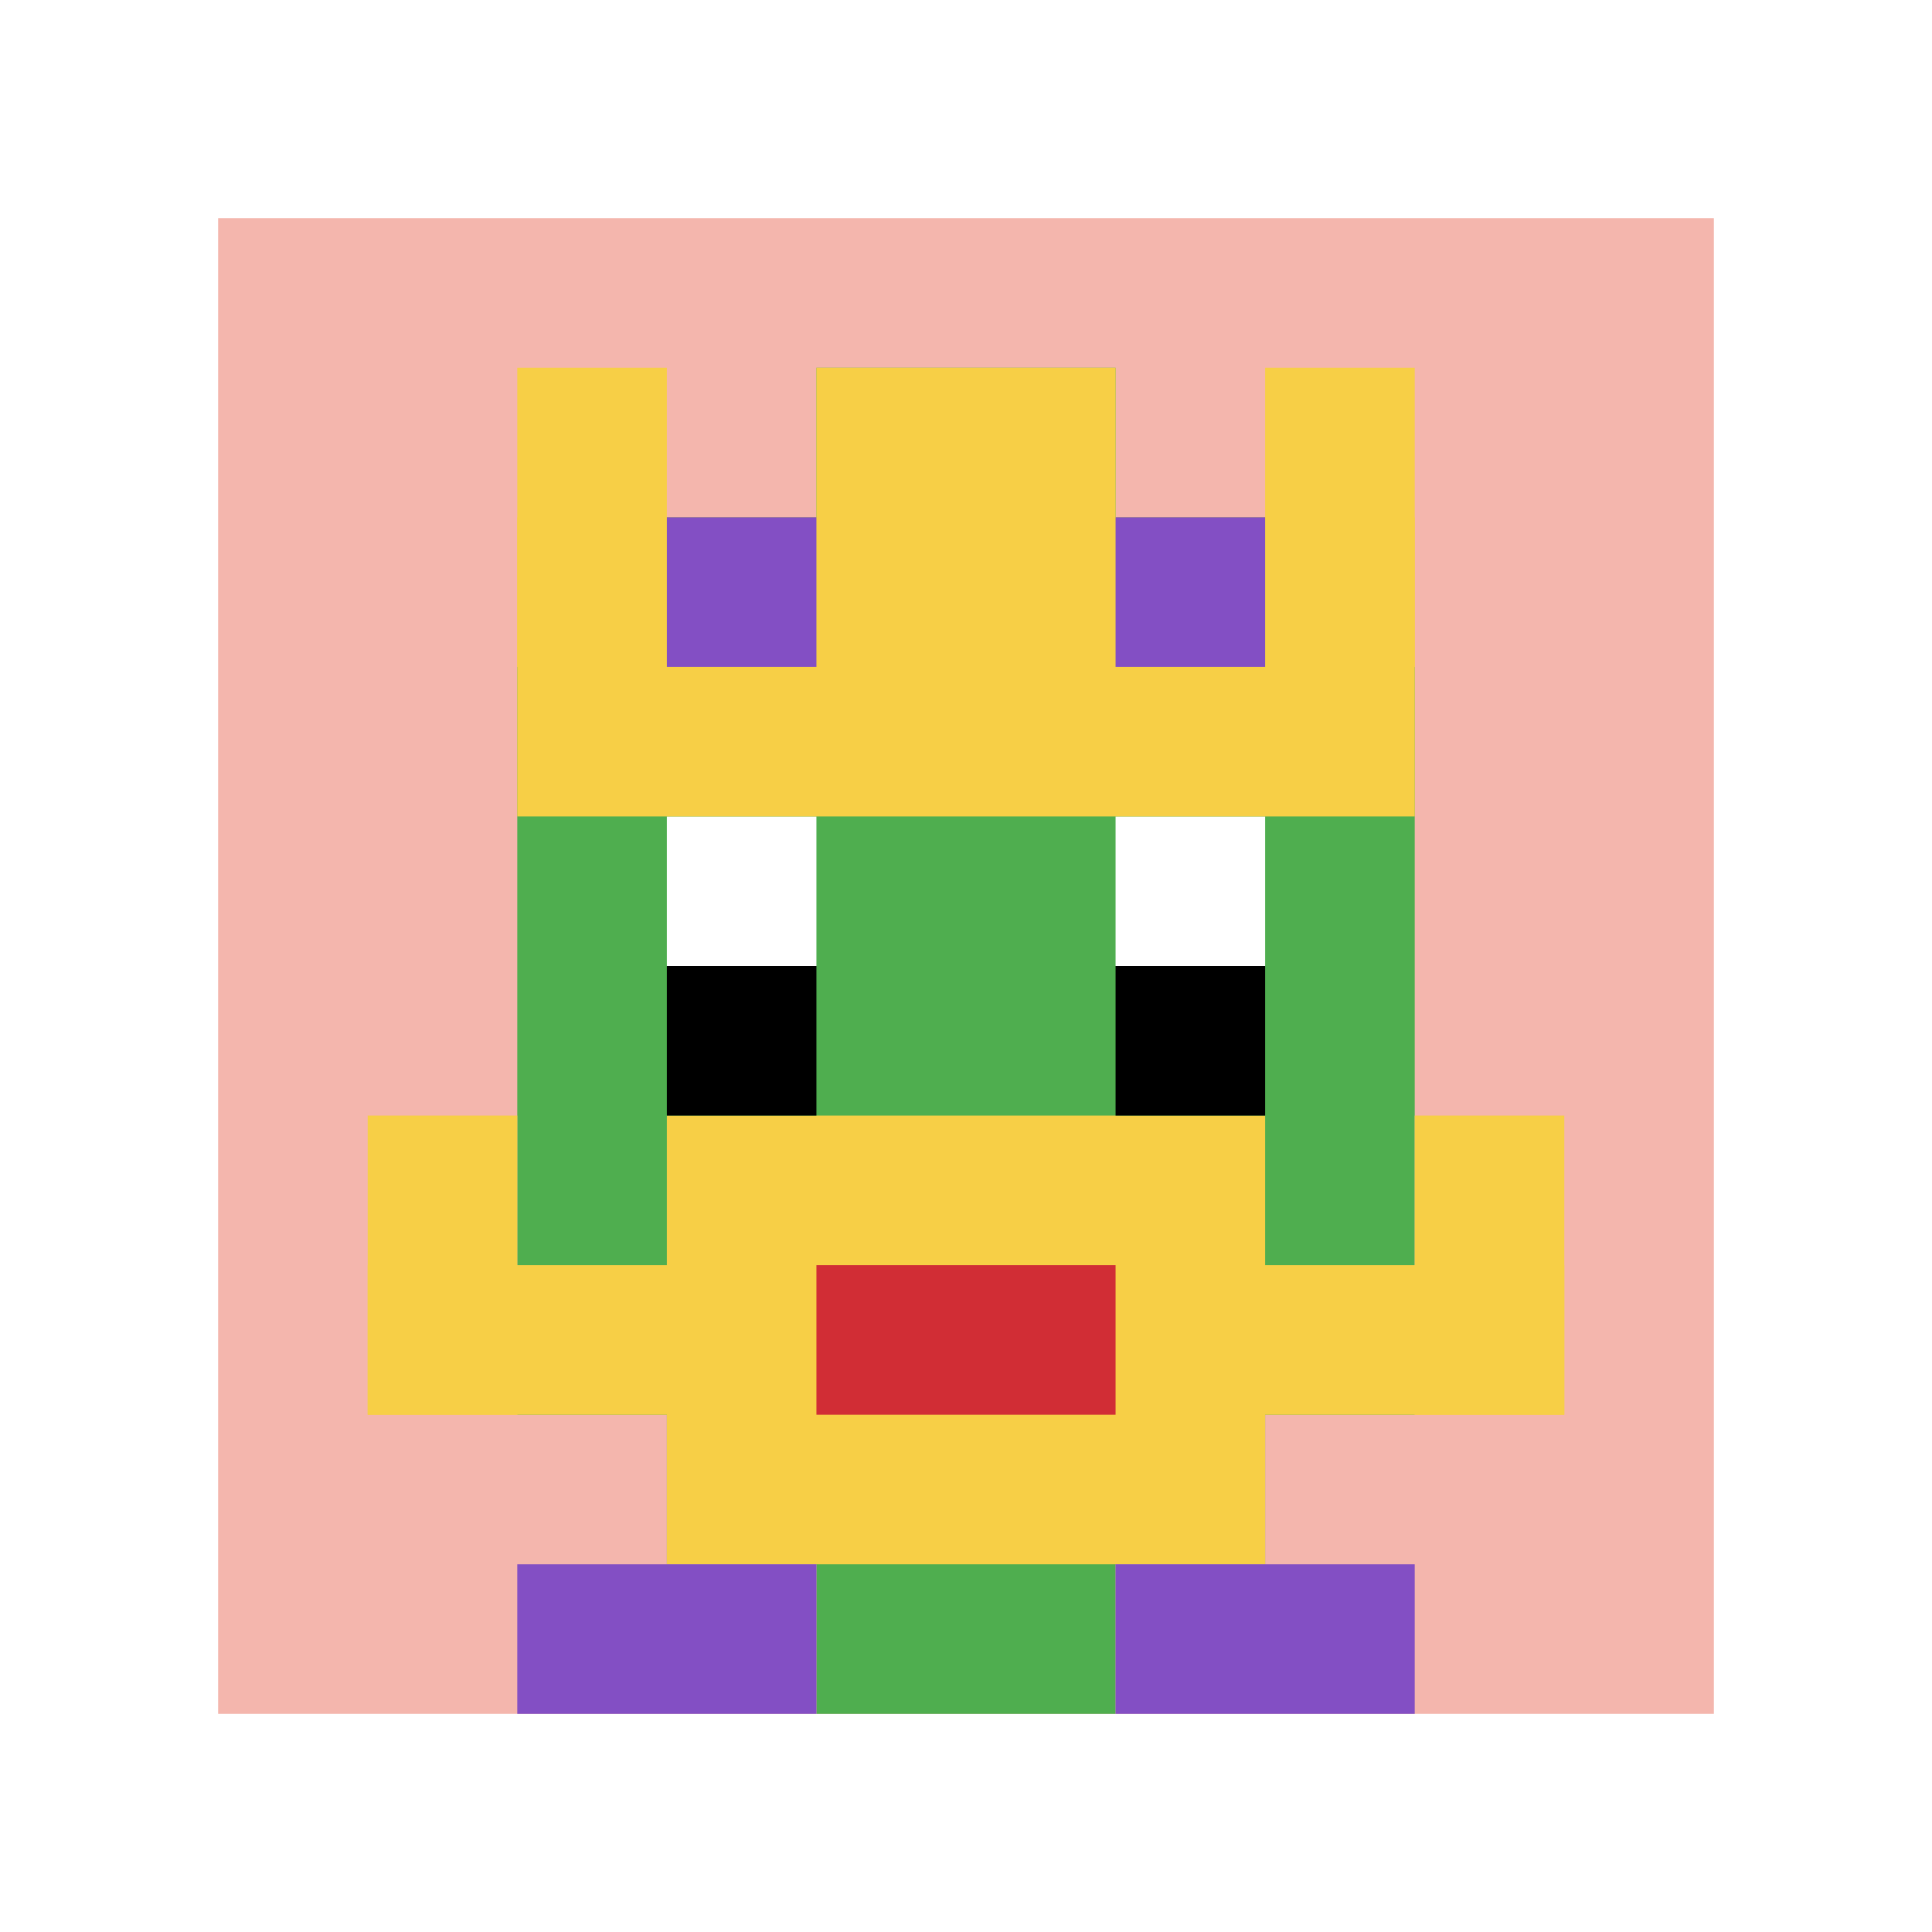 <svg xmlns="http://www.w3.org/2000/svg" version="1.1" width="744" height="744"><title>'goose-pfp-569463' by Dmitri Cherniak</title><desc>seed=569463
backgroundColor=#ffffff
padding=20
innerPadding=84
timeout=1400
dimension=1
border=false
Save=function (){return n.handleSave()}
frame=499

Rendered at Wed Oct 04 2023 02:49:39 GMT+0700 (Indochina Time)
Generated in &lt;1ms
</desc><defs></defs><rect width="100%" height="100%" fill="#ffffff"></rect><g><g id="0-0"><rect x="84" y="84" height="576" width="576" fill="#F4B6AD"></rect><g><rect id="84-84-3-2-4-7" x="256.8" y="199.2" width="230.4" height="403.2" fill="#4FAE4F"></rect><rect id="84-84-2-3-6-5" x="199.2" y="256.8" width="345.6" height="288" fill="#4FAE4F"></rect><rect id="84-84-4-8-2-2" x="314.4" y="544.8" width="115.2" height="115.2" fill="#4FAE4F"></rect><rect id="84-84-1-7-8-1" x="141.6" y="487.2" width="460.8" height="57.6" fill="#F7CF46"></rect><rect id="84-84-3-6-4-3" x="256.8" y="429.6" width="230.4" height="172.8" fill="#F7CF46"></rect><rect id="84-84-4-7-2-1" x="314.4" y="487.2" width="115.2" height="57.6" fill="#D12D35"></rect><rect id="84-84-1-6-1-2" x="141.6" y="429.6" width="57.6" height="115.2" fill="#F7CF46"></rect><rect id="84-84-8-6-1-2" x="544.8" y="429.6" width="57.6" height="115.2" fill="#F7CF46"></rect><rect id="84-84-3-4-1-1" x="256.8" y="314.4" width="57.6" height="57.6" fill="#ffffff"></rect><rect id="84-84-6-4-1-1" x="429.6" y="314.4" width="57.6" height="57.6" fill="#ffffff"></rect><rect id="84-84-3-5-1-1" x="256.8" y="372" width="57.6" height="57.6" fill="#000000"></rect><rect id="84-84-6-5-1-1" x="429.6" y="372" width="57.6" height="57.6" fill="#000000"></rect><rect id="84-84-4-1-2-2" x="314.4" y="141.6" width="115.2" height="115.2" fill="#4FAE4F"></rect><rect id="84-84-2-1-1-2" x="199.2" y="141.6" width="57.6" height="115.2" fill="#F7CF46"></rect><rect id="84-84-4-1-2-2" x="314.4" y="141.6" width="115.2" height="115.2" fill="#F7CF46"></rect><rect id="84-84-7-1-1-2" x="487.2" y="141.6" width="57.6" height="115.2" fill="#F7CF46"></rect><rect id="84-84-2-2-6-2" x="199.2" y="199.2" width="345.6" height="115.2" fill="#F7CF46"></rect><rect id="84-84-3-2-1-1" x="256.8" y="199.2" width="57.6" height="57.6" fill="#834FC4"></rect><rect id="84-84-6-2-1-1" x="429.6" y="199.2" width="57.6" height="57.6" fill="#834FC4"></rect><rect id="84-84-2-9-2-1" x="199.2" y="602.4" width="115.2" height="57.6" fill="#834FC4"></rect><rect id="84-84-6-9-2-1" x="429.6" y="602.4" width="115.2" height="57.6" fill="#834FC4"></rect></g><rect x="84" y="84" stroke="white" stroke-width="0" height="576" width="576" fill="none"></rect></g></g></svg>